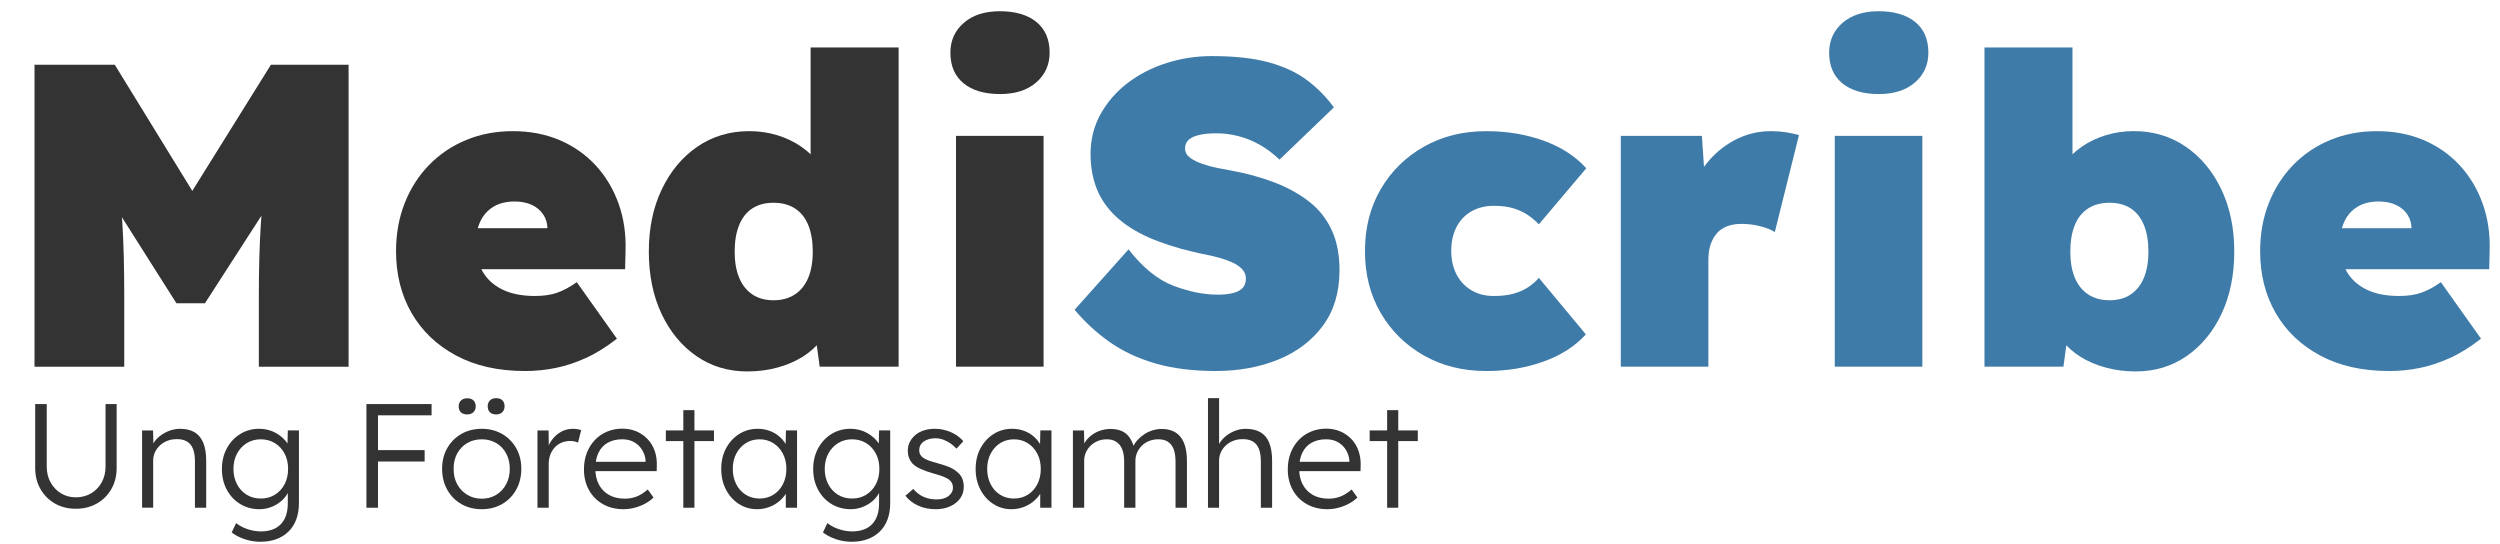 <?xml version="1.0" encoding="UTF-8"?>
<svg id="Layer_1" xmlns="http://www.w3.org/2000/svg" viewBox="0 0 1572.64 342.21">
  <defs>
    <style>
      .cls-1 {
        fill: #3e7ba8;
      }

      .cls-2 {
        fill: #333;
      }
    </style>
  </defs>
  <g>
    <path class="cls-2" d="M21.71,230.67V40.71h50.48l69.2,112.62-40.98-.27,70.02-112.35h48.85v189.97h-56.45v-45.32c0-16.28.41-30.94,1.22-43.96s2.21-25.96,4.21-38.81l6.51,17.1-45.86,71.1h-17.91l-45.05-71.1,6.78-17.1c1.99,12.12,3.39,24.56,4.21,37.31.81,12.75,1.22,27.91,1.22,45.46v45.32H21.71Z"/>
    <path class="cls-2" d="M330.27,233.39c-16.83,0-31.3-3.26-43.42-9.77-12.12-6.51-21.44-15.42-27.95-26.73-6.51-11.3-9.77-24.29-9.77-38.94,0-10.86,1.81-20.9,5.43-30.12,3.62-9.23,8.73-17.23,15.33-24.02,6.6-6.78,14.38-12.03,23.34-15.74,8.96-3.71,18.77-5.56,29.44-5.56s20.4,1.86,29.17,5.56c8.77,3.71,16.33,8.96,22.66,15.74,6.33,6.78,11.17,14.79,14.52,24.02,3.35,9.23,4.84,19.27,4.48,30.12l-.27,11.4h-113.71l-6.24-25.78h76.26l-5.16,5.43v-4.88c0-3.44-.86-6.47-2.58-9.09-1.72-2.62-4.12-4.66-7.19-6.11-3.08-1.45-6.7-2.17-10.86-2.17-5.25,0-9.68,1.09-13.3,3.26-3.62,2.17-6.38,5.25-8.28,9.23-1.9,3.98-2.85,8.78-2.85,14.38,0,6.51,1.4,12.21,4.21,17.1,2.8,4.88,6.96,8.68,12.48,11.4,5.52,2.71,12.35,4.07,20.49,4.07,5.43,0,10.08-.68,13.98-2.04,3.89-1.36,8.01-3.57,12.35-6.65l25.24,35.55c-6.7,5.25-13.26,9.32-19.68,12.21-6.42,2.9-12.75,4.98-19,6.24s-12.62,1.9-19.13,1.9Z"/>
    <path class="cls-2" d="M470.03,233.66c-11.94,0-22.57-3.21-31.89-9.63-9.32-6.42-16.65-15.29-21.98-26.6-5.34-11.3-8.01-24.38-8.01-39.21s2.71-27.68,8.14-39.08c5.43-11.4,12.89-20.35,22.39-26.87,9.5-6.51,20.4-9.77,32.7-9.77,6.15,0,12.03.86,17.64,2.58,5.61,1.72,10.67,4.16,15.2,7.33,4.52,3.17,8.37,6.88,11.53,11.13,3.16,4.25,5.29,8.82,6.38,13.71l-12.21,3.8V29.85h55.36v200.82h-49.66l-4.34-32.02,11.13,2.44c-.91,4.71-2.9,9.05-5.97,13.03-3.08,3.98-6.92,7.42-11.53,10.31-4.61,2.9-9.91,5.16-15.88,6.79-5.97,1.63-12.31,2.44-19,2.44ZM486.58,188.88c5.25,0,9.72-1.22,13.43-3.66,3.71-2.44,6.51-5.92,8.41-10.45,1.9-4.52,2.85-10.04,2.85-16.55s-.95-12.08-2.85-16.69c-1.9-4.61-4.71-8.1-8.41-10.45-3.71-2.35-8.19-3.53-13.43-3.53s-9.68,1.18-13.3,3.53c-3.62,2.35-6.38,5.83-8.28,10.45-1.9,4.61-2.85,10.18-2.85,16.69s.95,12.03,2.85,16.55c1.9,4.52,4.66,8.01,8.28,10.45,3.62,2.44,8.05,3.66,13.3,3.66Z"/>
    <path class="cls-2" d="M629.06,59.16c-9.77,0-17.42-2.26-22.93-6.78-5.52-4.52-8.28-10.94-8.28-19.27,0-7.6,2.8-13.84,8.41-18.72,5.61-4.88,13.2-7.33,22.8-7.33s17.41,2.26,22.93,6.78c5.52,4.52,8.28,10.95,8.28,19.27,0,7.6-2.81,13.84-8.41,18.73-5.61,4.88-13.21,7.33-22.8,7.33ZM601.38,230.67V85.48h55.09v145.19h-55.09Z"/>
    <path class="cls-1" d="M764.74,233.39c-14.29,0-26.91-1.59-37.86-4.75-10.95-3.16-20.54-7.64-28.77-13.43-8.23-5.79-15.6-12.57-22.12-20.35l33.92-37.99c9.04,11.58,18.5,19.23,28.36,22.93,9.86,3.71,19.13,5.56,27.82,5.56,3.43,0,6.51-.31,9.23-.95,2.71-.63,4.79-1.67,6.24-3.12,1.45-1.45,2.17-3.43,2.17-5.97,0-2.35-.77-4.34-2.31-5.97-1.54-1.63-3.57-3.03-6.11-4.21-2.54-1.17-5.29-2.17-8.28-2.98-2.99-.81-5.88-1.49-8.68-2.04-2.81-.54-5.29-1.08-7.46-1.63-10.85-2.53-20.35-5.61-28.5-9.23-8.14-3.62-14.93-7.96-20.35-13.03-5.43-5.06-9.46-10.86-12.08-17.37-2.62-6.51-3.94-13.84-3.94-21.98,0-9.23,2.12-17.64,6.38-25.24,4.25-7.6,9.95-14.11,17.1-19.54,7.15-5.43,15.29-9.59,24.42-12.48,9.13-2.89,18.59-4.34,28.36-4.34,14.29,0,26.23,1.31,35.82,3.93,9.59,2.62,17.64,6.38,24.15,11.26s12.12,10.58,16.83,17.1l-34.19,32.84c-3.98-3.8-8.14-6.92-12.48-9.36-4.34-2.44-8.82-4.25-13.43-5.43-4.61-1.17-9.18-1.76-13.71-1.76-4.16,0-7.69.32-10.58.95-2.9.64-5.16,1.63-6.78,2.99-1.63,1.36-2.44,3.21-2.44,5.56s1.04,4.3,3.12,5.83c2.08,1.54,4.7,2.85,7.87,3.93,3.16,1.09,6.33,1.95,9.5,2.58,3.16.64,5.83,1.13,8.01,1.49,9.95,1.81,19.09,4.3,27.41,7.46,8.32,3.17,15.6,7.15,21.85,11.94,6.24,4.8,11.03,10.77,14.38,17.91,3.35,7.15,5.02,15.6,5.02,25.38,0,13.93-3.49,25.6-10.45,35.01-6.97,9.41-16.33,16.51-28.09,21.3-11.76,4.79-24.88,7.19-39.35,7.19Z"/>
    <path class="cls-1" d="M934.9,233.39c-14.65,0-27.73-3.26-39.21-9.77-11.49-6.51-20.54-15.42-27.14-26.73-6.61-11.3-9.91-24.29-9.91-38.94s3.3-27.63,9.91-38.94c6.6-11.3,15.65-20.22,27.14-26.73,11.49-6.51,24.56-9.77,39.21-9.77,13.03,0,25.06,1.99,36.09,5.97,11.04,3.98,19.99,9.77,26.87,17.37l-29.85,35.28c-1.99-2.17-4.34-4.16-7.06-5.97-2.71-1.81-5.79-3.21-9.23-4.21-3.44-.99-7.42-1.49-11.94-1.49-5.43,0-10.18,1.18-14.25,3.53-4.07,2.35-7.19,5.66-9.36,9.91-2.17,4.25-3.26,9.18-3.26,14.79s1.04,10.27,3.12,14.52c2.08,4.25,5.16,7.64,9.23,10.18,4.07,2.54,8.91,3.8,14.52,3.8,4.52,0,8.5-.45,11.94-1.36,3.44-.9,6.51-2.21,9.23-3.94,2.71-1.72,5.06-3.75,7.06-6.11l29.58,35.55c-6.7,7.42-15.56,13.12-26.6,17.1-11.04,3.98-23.07,5.97-36.09,5.97Z"/>
    <path class="cls-1" d="M1019.57,230.67V85.48h51.02l3.26,48.31-12.21-7.6c2.35-8.32,6.06-15.78,11.13-22.39,5.06-6.6,11.17-11.8,18.32-15.6,7.14-3.8,14.79-5.7,22.93-5.7,3.26,0,6.33.23,9.23.68,2.89.45,5.7,1.04,8.41,1.76l-15.2,61.06c-1.81-1.26-4.66-2.44-8.55-3.53-3.89-1.08-8.1-1.63-12.62-1.63-3.26,0-6.2.5-8.82,1.49-2.62,1-4.8,2.49-6.51,4.48-1.72,1.99-3.03,4.34-3.93,7.06-.91,2.71-1.36,5.88-1.36,9.5v67.3h-55.09Z"/>
    <path class="cls-1" d="M1181.85,59.16c-9.77,0-17.42-2.26-22.93-6.78-5.52-4.52-8.28-10.94-8.28-19.27,0-7.6,2.8-13.84,8.41-18.72,5.61-4.88,13.21-7.33,22.8-7.33s17.41,2.26,22.93,6.78c5.52,4.52,8.28,10.95,8.28,19.27,0,7.6-2.81,13.84-8.41,18.73-5.61,4.88-13.21,7.33-22.8,7.33ZM1154.17,230.67V85.48h55.09v145.19h-55.09Z"/>
    <path class="cls-1" d="M1343.6,233.66c-6.7,0-13.03-.81-19-2.44-5.97-1.63-11.26-3.89-15.88-6.79-4.61-2.89-8.46-6.33-11.53-10.31-3.08-3.98-5.07-8.32-5.97-13.03l11.13-2.44-4.34,32.02h-49.66V29.85h55.36v91.18l-12.21-3.8c1.09-4.88,3.21-9.45,6.38-13.71,3.16-4.25,7.01-7.96,11.53-11.13,4.52-3.16,9.59-5.61,15.2-7.33,5.61-1.72,11.49-2.58,17.64-2.58,12.3,0,23.2,3.26,32.7,9.77,9.5,6.51,16.96,15.47,22.39,26.87,5.43,11.4,8.14,24.42,8.14,39.08s-2.67,27.91-8.01,39.21c-5.34,11.31-12.67,20.18-21.98,26.6-9.32,6.42-19.95,9.63-31.89,9.63ZM1327.04,188.88c5.25,0,9.68-1.22,13.3-3.66,3.62-2.44,6.38-5.92,8.28-10.45,1.9-4.52,2.85-10.04,2.85-16.55s-.95-12.08-2.85-16.69c-1.9-4.61-4.66-8.1-8.28-10.45-3.62-2.35-8.05-3.53-13.3-3.53s-9.73,1.18-13.43,3.53c-3.71,2.35-6.51,5.83-8.41,10.45-1.9,4.61-2.85,10.18-2.85,16.69s.95,12.03,2.85,16.55c1.9,4.52,4.7,8.01,8.41,10.45,3.71,2.44,8.18,3.66,13.43,3.66Z"/>
    <path class="cls-1" d="M1502.89,233.39c-16.83,0-31.3-3.26-43.42-9.77-12.12-6.51-21.44-15.42-27.95-26.73-6.51-11.3-9.77-24.29-9.77-38.94,0-10.86,1.81-20.9,5.43-30.12,3.62-9.23,8.73-17.23,15.33-24.02,6.6-6.78,14.38-12.03,23.34-15.74,8.96-3.71,18.77-5.56,29.44-5.56s20.4,1.86,29.17,5.56c8.77,3.71,16.33,8.96,22.66,15.74,6.33,6.78,11.17,14.79,14.52,24.02,3.35,9.23,4.84,19.27,4.48,30.12l-.27,11.4h-113.71l-6.24-25.78h76.26l-5.16,5.43v-4.88c0-3.44-.86-6.47-2.58-9.09-1.72-2.62-4.12-4.66-7.19-6.11-3.08-1.45-6.7-2.17-10.86-2.17-5.25,0-9.68,1.09-13.3,3.26-3.62,2.17-6.38,5.25-8.28,9.23-1.9,3.98-2.85,8.78-2.85,14.38,0,6.51,1.4,12.21,4.21,17.1,2.8,4.88,6.96,8.68,12.48,11.4,5.52,2.71,12.35,4.07,20.49,4.07,5.43,0,10.08-.68,13.98-2.04,3.89-1.36,8.01-3.57,12.35-6.65l25.24,35.55c-6.7,5.25-13.25,9.32-19.67,12.21-6.42,2.9-12.75,4.98-19,6.24s-12.62,1.9-19.13,1.9Z"/>
  </g>
  <g>
    <path class="cls-2" d="M47.65,320.04c-4.91,0-9.28-1.1-13.13-3.31-3.85-2.2-6.88-5.25-9.08-9.13-2.21-3.88-3.31-8.27-3.31-13.18v-40.24h7.27v39.4c0,3.67.81,6.96,2.42,9.87,1.61,2.92,3.8,5.22,6.57,6.89,2.76,1.68,5.85,2.51,9.27,2.51,3.6,0,6.81-.84,9.64-2.51,2.82-1.68,5.04-3.97,6.66-6.89,1.61-2.92,2.42-6.21,2.42-9.87v-39.4h6.99v40.24c0,4.91-1.1,9.3-3.31,13.18-2.21,3.88-5.25,6.92-9.13,9.13-3.88,2.21-8.31,3.31-13.27,3.31Z"/>
    <path class="cls-2" d="M89.38,319.39v-48.62h6.89l.28,10.15-1.12.47c.62-2.11,1.83-4.04,3.63-5.78,1.8-1.74,3.96-3.15,6.47-4.24,2.51-1.09,5.11-1.63,7.78-1.63,3.6,0,6.61.71,9.04,2.14,2.42,1.43,4.25,3.63,5.5,6.61,1.24,2.98,1.86,6.77,1.86,11.36v29.53h-7.08v-29.16c0-3.23-.42-5.88-1.26-7.96-.84-2.08-2.13-3.62-3.87-4.61-1.74-.99-3.88-1.46-6.43-1.4-2.11,0-4.07.36-5.87,1.07-1.8.71-3.35,1.69-4.66,2.93s-2.33,2.67-3.07,4.28c-.75,1.62-1.12,3.35-1.12,5.22v29.62h-6.99Z"/>
    <path class="cls-2" d="M164,340.81c-3.6,0-7.02-.56-10.25-1.68-3.23-1.12-5.9-2.52-8.01-4.19l2.79-5.87c1.24.99,2.69,1.88,4.33,2.66,1.64.78,3.43,1.4,5.36,1.86,1.92.47,3.88.7,5.87.7,3.6,0,6.66-.67,9.18-2,2.52-1.34,4.44-3.31,5.78-5.92,1.33-2.61,2-5.84,2-9.69v-9.32l1.12-.28c-.56,2.36-1.77,4.55-3.63,6.57-1.86,2.02-4.13,3.63-6.8,4.84-2.67,1.21-5.5,1.82-8.48,1.82-4.53,0-8.59-1.09-12.16-3.26-3.57-2.17-6.38-5.17-8.43-8.99-2.05-3.82-3.07-8.15-3.07-13s1.04-9.27,3.12-13.09c2.08-3.82,4.89-6.81,8.43-8.99,3.54-2.17,7.51-3.26,11.92-3.26,1.92,0,3.79.23,5.59.7,1.8.47,3.46,1.13,4.98,2,1.52.87,2.9,1.86,4.15,2.98,1.24,1.12,2.28,2.33,3.12,3.63.84,1.3,1.44,2.64,1.82,4l-1.96-.28.28-12.02h6.99v45.64c0,3.91-.56,7.37-1.68,10.39-1.12,3.01-2.75,5.56-4.89,7.64-2.14,2.08-4.69,3.66-7.64,4.75-2.95,1.08-6.23,1.63-9.83,1.63ZM164.09,313.61c3.29,0,6.23-.79,8.8-2.38,2.58-1.58,4.61-3.77,6.1-6.57,1.49-2.79,2.24-6.02,2.24-9.69s-.73-6.8-2.19-9.59c-1.46-2.79-3.49-5-6.1-6.61-2.61-1.61-5.56-2.42-8.85-2.42s-6.32.81-8.9,2.42c-2.58,1.62-4.61,3.82-6.1,6.61-1.49,2.79-2.24,5.99-2.24,9.59s.73,6.72,2.19,9.55c1.46,2.83,3.48,5.05,6.06,6.66,2.58,1.62,5.57,2.42,8.99,2.42Z"/>
    <path class="cls-2" d="M230.51,319.39v-65.21h7.27v65.21h-7.27ZM234.14,261.26v-7.08h37.35v7.08h-37.35ZM234.14,290.32v-7.17h32.98v7.17h-32.98Z"/>
    <path class="cls-2" d="M303.07,320.32c-4.84,0-9.15-1.09-12.9-3.26-3.76-2.17-6.71-5.18-8.85-9.04-2.14-3.85-3.21-8.23-3.21-13.13s1.07-9.16,3.21-12.95c2.14-3.79,5.09-6.77,8.85-8.94,3.76-2.17,8.06-3.26,12.9-3.26s9.05,1.09,12.81,3.26c3.76,2.17,6.71,5.16,8.85,8.94,2.14,3.79,3.21,8.1,3.21,12.95s-1.07,9.29-3.21,13.13c-2.14,3.85-5.09,6.86-8.85,9.04-3.76,2.17-8.03,3.26-12.81,3.26ZM303.07,313.71c3.41,0,6.46-.82,9.13-2.47,2.67-1.64,4.75-3.88,6.24-6.71,1.49-2.83,2.24-6.04,2.24-9.64s-.75-6.8-2.24-9.59c-1.49-2.79-3.57-4.98-6.24-6.57-2.67-1.58-5.71-2.38-9.13-2.38s-6.47.79-9.18,2.38c-2.7,1.58-4.81,3.79-6.33,6.61-1.52,2.83-2.25,6.01-2.19,9.55-.06,3.6.67,6.82,2.19,9.64,1.52,2.83,3.63,5.06,6.33,6.71,2.7,1.65,5.76,2.47,9.18,2.47ZM293.94,260.7c-1.74,0-3.07-.45-4.01-1.35-.93-.9-1.4-2.13-1.4-3.68s.48-2.79,1.44-3.73c.96-.93,2.28-1.4,3.96-1.4s2.98.45,3.91,1.35c.93.9,1.4,2.16,1.4,3.77,0,1.49-.48,2.7-1.44,3.63-.96.93-2.25,1.4-3.87,1.4ZM312.1,260.7c-1.68,0-2.98-.45-3.91-1.35-.93-.9-1.4-2.16-1.4-3.77,0-1.49.47-2.72,1.4-3.68.93-.96,2.24-1.44,3.91-1.44s2.98.45,3.91,1.35c.93.9,1.4,2.16,1.4,3.77,0,1.49-.47,2.72-1.4,3.68-.93.96-2.24,1.44-3.91,1.44Z"/>
    <path class="cls-2" d="M338.09,319.39v-48.62h6.99l.19,12.95-.75-1.77c.68-2.17,1.78-4.19,3.31-6.05,1.52-1.86,3.34-3.35,5.45-4.47,2.11-1.12,4.44-1.68,6.99-1.68,1.06,0,2.05.08,2.98.23.93.16,1.71.36,2.33.61l-1.96,7.83c-.81-.37-1.63-.64-2.47-.79-.84-.15-1.63-.23-2.38-.23-2.11,0-4.01.37-5.68,1.12s-3.11,1.79-4.29,3.12c-1.18,1.34-2.08,2.87-2.7,4.61-.62,1.74-.93,3.6-.93,5.59v27.57h-7.08Z"/>
    <path class="cls-2" d="M392.21,320.32c-4.84,0-9.14-1.06-12.9-3.17-3.76-2.11-6.69-5.06-8.8-8.85-2.11-3.79-3.17-8.13-3.17-13.04,0-3.79.59-7.22,1.77-10.29,1.18-3.07,2.84-5.76,4.98-8.06,2.14-2.3,4.7-4.08,7.69-5.36,2.98-1.27,6.21-1.91,9.69-1.91,3.29,0,6.29.59,8.99,1.77,2.7,1.18,5.03,2.81,6.99,4.89,1.96,2.08,3.43,4.55,4.42,7.41.99,2.86,1.43,5.99,1.3,9.41l-.09,3.26h-40.52l-1.02-5.87h36.24l-1.68,1.58v-2.24c-.12-2.24-.78-4.39-1.96-6.47-1.18-2.08-2.84-3.77-4.98-5.08-2.14-1.3-4.7-1.96-7.69-1.96-3.48,0-6.49.7-9.04,2.1-2.55,1.4-4.5,3.46-5.87,6.19-1.37,2.73-2.05,6.12-2.05,10.15s.75,7.19,2.24,10.01c1.49,2.83,3.62,5.02,6.38,6.57,2.76,1.55,6.1,2.33,10.01,2.33,2.3,0,4.58-.39,6.85-1.16,2.27-.78,4.77-2.31,7.5-4.61l3.63,5.03c-1.43,1.43-3.14,2.69-5.12,3.77-1.99,1.09-4.16,1.96-6.52,2.61-2.36.65-4.78.98-7.27.98Z"/>
    <path class="cls-2" d="M418.85,277.47v-6.71h30.27v6.71h-30.27ZM429.85,319.39v-61.39h6.99v61.39h-6.99Z"/>
    <path class="cls-2" d="M476.23,320.32c-4.22,0-8.04-1.1-11.46-3.31-3.42-2.2-6.12-5.22-8.1-9.04-1.99-3.82-2.98-8.15-2.98-12.99s1.02-9.25,3.07-13.04c2.05-3.79,4.8-6.77,8.24-8.94s7.31-3.26,11.6-3.26c2.55,0,4.91.37,7.08,1.12,2.17.75,4.11,1.79,5.82,3.12,1.71,1.34,3.14,2.89,4.29,4.66,1.15,1.77,1.94,3.68,2.38,5.73l-2.05-1.03.28-12.58h6.99v48.62h-7.08v-11.92l1.86-1.21c-.44,1.86-1.27,3.65-2.52,5.36-1.24,1.71-2.75,3.21-4.52,4.52-1.77,1.3-3.76,2.33-5.96,3.07-2.21.75-4.52,1.12-6.94,1.12ZM477.82,313.61c3.23,0,6.12-.79,8.66-2.38,2.55-1.58,4.55-3.79,6.01-6.61,1.46-2.83,2.19-6.04,2.19-9.64s-.73-6.8-2.19-9.59c-1.46-2.79-3.46-5-6.01-6.61-2.55-1.61-5.43-2.42-8.66-2.42s-6.19.81-8.71,2.42c-2.52,1.62-4.5,3.82-5.96,6.61-1.46,2.79-2.19,5.99-2.19,9.59s.71,6.72,2.14,9.55c1.43,2.83,3.41,5.05,5.96,6.66,2.55,1.62,5.46,2.42,8.76,2.42Z"/>
    <path class="cls-2" d="M535.94,340.81c-3.6,0-7.02-.56-10.25-1.68-3.23-1.12-5.9-2.52-8.01-4.19l2.79-5.87c1.24.99,2.69,1.88,4.33,2.66,1.64.78,3.43,1.4,5.36,1.86,1.92.47,3.88.7,5.87.7,3.6,0,6.66-.67,9.18-2,2.52-1.34,4.44-3.31,5.78-5.92,1.33-2.61,2-5.84,2-9.69v-9.32l1.12-.28c-.56,2.36-1.77,4.55-3.63,6.57-1.86,2.02-4.13,3.63-6.8,4.84-2.67,1.21-5.5,1.82-8.48,1.82-4.53,0-8.59-1.09-12.16-3.26-3.57-2.17-6.38-5.17-8.43-8.99-2.05-3.82-3.07-8.15-3.07-13s1.04-9.27,3.12-13.09c2.08-3.82,4.89-6.81,8.43-8.99,3.54-2.17,7.51-3.26,11.92-3.26,1.92,0,3.79.23,5.59.7,1.8.47,3.46,1.13,4.98,2,1.52.87,2.9,1.86,4.15,2.98,1.24,1.12,2.28,2.33,3.12,3.63.84,1.3,1.44,2.64,1.82,4l-1.96-.28.28-12.02h6.99v45.64c0,3.91-.56,7.37-1.68,10.39-1.12,3.01-2.75,5.56-4.89,7.64-2.14,2.08-4.69,3.66-7.64,4.75-2.95,1.08-6.23,1.63-9.83,1.63ZM536.04,313.61c3.29,0,6.23-.79,8.8-2.38,2.58-1.58,4.61-3.77,6.1-6.57,1.49-2.79,2.24-6.02,2.24-9.69s-.73-6.8-2.19-9.59c-1.46-2.79-3.49-5-6.1-6.61-2.61-1.61-5.56-2.42-8.85-2.42s-6.32.81-8.9,2.42c-2.58,1.62-4.61,3.82-6.1,6.61-1.49,2.79-2.24,5.99-2.24,9.59s.73,6.72,2.19,9.55c1.46,2.83,3.48,5.05,6.06,6.66,2.58,1.62,5.57,2.42,8.99,2.42Z"/>
    <path class="cls-2" d="M588.57,320.32c-4.16,0-7.89-.78-11.18-2.33-3.29-1.55-5.9-3.6-7.82-6.15l4.94-4.29c1.8,2.17,3.93,3.82,6.38,4.94,2.45,1.12,5.2,1.68,8.24,1.68,1.55,0,2.95-.17,4.19-.51,1.24-.34,2.33-.85,3.26-1.54.93-.68,1.64-1.49,2.14-2.42.5-.93.75-1.96.75-3.07,0-2.05-.9-3.76-2.7-5.12-.81-.56-1.96-1.13-3.45-1.72-1.49-.59-3.29-1.16-5.4-1.72-3.48-.99-6.37-2-8.66-3.03-2.3-1.02-4.1-2.22-5.4-3.59-.93-1.12-1.63-2.33-2.1-3.63s-.7-2.73-.7-4.29c0-1.99.42-3.82,1.26-5.5s2.02-3.15,3.54-4.42c1.52-1.27,3.32-2.24,5.4-2.89,2.08-.65,4.33-.98,6.75-.98,2.3,0,4.56.31,6.8.93,2.24.62,4.32,1.52,6.24,2.7,1.92,1.18,3.57,2.58,4.94,4.19l-4.28,4.66c-1.18-1.24-2.48-2.36-3.91-3.35-1.43-.99-2.93-1.77-4.52-2.33-1.58-.56-3.21-.84-4.89-.84-1.49,0-2.87.19-4.15.56-1.27.37-2.36.88-3.26,1.54-.9.65-1.58,1.44-2.05,2.38-.47.93-.7,1.96-.7,3.07,0,.93.19,1.77.56,2.51s.9,1.4,1.58,1.96c.87.68,2.1,1.32,3.68,1.91,1.58.59,3.55,1.2,5.92,1.82,2.73.75,5.04,1.51,6.94,2.28,1.89.78,3.46,1.69,4.7,2.75,1.68,1.24,2.87,2.67,3.59,4.29.71,1.62,1.07,3.45,1.07,5.5,0,2.73-.76,5.16-2.28,7.27-1.52,2.11-3.62,3.77-6.29,4.98-2.67,1.21-5.71,1.82-9.13,1.82Z"/>
    <path class="cls-2" d="M636.27,320.32c-4.22,0-8.04-1.1-11.46-3.31-3.42-2.2-6.12-5.22-8.1-9.04-1.99-3.82-2.98-8.15-2.98-12.99s1.02-9.25,3.07-13.04c2.05-3.79,4.8-6.77,8.24-8.94s7.31-3.26,11.6-3.26c2.55,0,4.91.37,7.08,1.12,2.17.75,4.11,1.79,5.82,3.12,1.71,1.34,3.14,2.89,4.29,4.66,1.15,1.77,1.94,3.68,2.38,5.73l-2.05-1.03.28-12.58h6.99v48.62h-7.08v-11.92l1.86-1.21c-.44,1.86-1.27,3.65-2.52,5.36-1.24,1.71-2.75,3.21-4.52,4.52-1.77,1.3-3.76,2.33-5.96,3.07-2.21.75-4.52,1.12-6.94,1.12ZM637.85,313.61c3.23,0,6.12-.79,8.66-2.38,2.55-1.58,4.55-3.79,6.01-6.61,1.46-2.83,2.19-6.04,2.19-9.64s-.73-6.8-2.19-9.59c-1.46-2.79-3.46-5-6.01-6.61-2.55-1.61-5.43-2.42-8.66-2.42s-6.19.81-8.71,2.42c-2.52,1.62-4.5,3.82-5.96,6.61-1.46,2.79-2.19,5.99-2.19,9.59s.71,6.72,2.14,9.55c1.43,2.83,3.41,5.05,5.96,6.66,2.55,1.62,5.46,2.42,8.76,2.42Z"/>
    <path class="cls-2" d="M674.92,319.39v-48.62h6.99l.19,11.08-1.4.47c.5-1.86,1.32-3.55,2.47-5.08,1.15-1.52,2.53-2.84,4.15-3.96,1.61-1.12,3.38-1.97,5.31-2.56,1.92-.59,3.94-.89,6.05-.89,2.55,0,4.83.42,6.85,1.26,2.02.84,3.73,2.27,5.12,4.29,1.4,2.02,2.47,4.67,3.21,7.96l-1.68-.84.65-1.58c.62-1.43,1.54-2.81,2.75-4.14,1.21-1.33,2.61-2.53,4.19-3.59,1.58-1.05,3.32-1.88,5.22-2.47,1.89-.59,3.83-.89,5.82-.89,3.41,0,6.3.73,8.66,2.19,2.36,1.46,4.15,3.68,5.36,6.66s1.82,6.77,1.82,11.36v29.34h-7.17v-28.97c0-3.23-.4-5.87-1.21-7.92-.81-2.05-2-3.59-3.59-4.61-1.58-1.02-3.59-1.54-6.01-1.54-2.11,0-4.05.36-5.82,1.07-1.77.71-3.29,1.71-4.56,2.98s-2.27,2.72-2.98,4.33c-.71,1.62-1.07,3.35-1.07,5.22v29.44h-7.08v-29.06c0-3.1-.42-5.68-1.26-7.73-.84-2.05-2.07-3.6-3.68-4.66-1.62-1.06-3.6-1.58-5.96-1.58-2.05,0-3.94.36-5.68,1.07-1.74.71-3.25,1.69-4.52,2.93-1.27,1.24-2.27,2.67-2.98,4.29-.71,1.62-1.07,3.35-1.07,5.22v29.53h-7.08Z"/>
    <path class="cls-2" d="M759.88,319.39v-68.93h6.99v30.93l-1.4,1.4c.68-2.55,1.96-4.8,3.82-6.75,1.86-1.96,4.05-3.49,6.57-4.61s5.08-1.68,7.68-1.68c3.73,0,6.83.71,9.32,2.14,2.48,1.43,4.33,3.63,5.54,6.61,1.21,2.98,1.82,6.77,1.82,11.36v29.53h-7.08v-29.16c0-3.23-.42-5.88-1.26-7.96-.84-2.08-2.13-3.62-3.87-4.61-1.74-.99-3.91-1.46-6.52-1.4-2.05,0-3.98.36-5.78,1.07-1.8.71-3.35,1.69-4.66,2.93s-2.33,2.67-3.07,4.28c-.75,1.62-1.12,3.35-1.12,5.22v29.62h-6.99Z"/>
    <path class="cls-2" d="M834.96,320.32c-4.84,0-9.14-1.06-12.9-3.17-3.76-2.11-6.69-5.06-8.8-8.85-2.11-3.79-3.17-8.13-3.17-13.04,0-3.79.59-7.22,1.77-10.29,1.18-3.07,2.84-5.76,4.98-8.06,2.14-2.3,4.7-4.08,7.69-5.36,2.98-1.27,6.21-1.91,9.69-1.91,3.29,0,6.29.59,8.99,1.77,2.7,1.18,5.03,2.81,6.99,4.89,1.96,2.08,3.43,4.55,4.42,7.41.99,2.86,1.43,5.99,1.3,9.41l-.09,3.26h-40.52l-1.03-5.87h36.24l-1.68,1.58v-2.24c-.12-2.24-.78-4.39-1.96-6.47-1.18-2.08-2.84-3.77-4.98-5.08-2.14-1.3-4.7-1.96-7.68-1.96-3.48,0-6.49.7-9.04,2.1-2.55,1.4-4.5,3.46-5.87,6.19-1.37,2.73-2.05,6.12-2.05,10.15s.75,7.19,2.24,10.01c1.49,2.83,3.62,5.02,6.38,6.57,2.76,1.55,6.1,2.33,10.01,2.33,2.3,0,4.58-.39,6.85-1.16,2.27-.78,4.76-2.31,7.5-4.61l3.63,5.03c-1.43,1.43-3.14,2.69-5.12,3.77-1.99,1.09-4.16,1.96-6.52,2.61-2.36.65-4.78.98-7.27.98Z"/>
    <path class="cls-2" d="M861.6,277.47v-6.71h30.27v6.71h-30.27ZM872.59,319.39v-61.39h6.99v61.39h-6.99Z"/>
  </g>
</svg>
